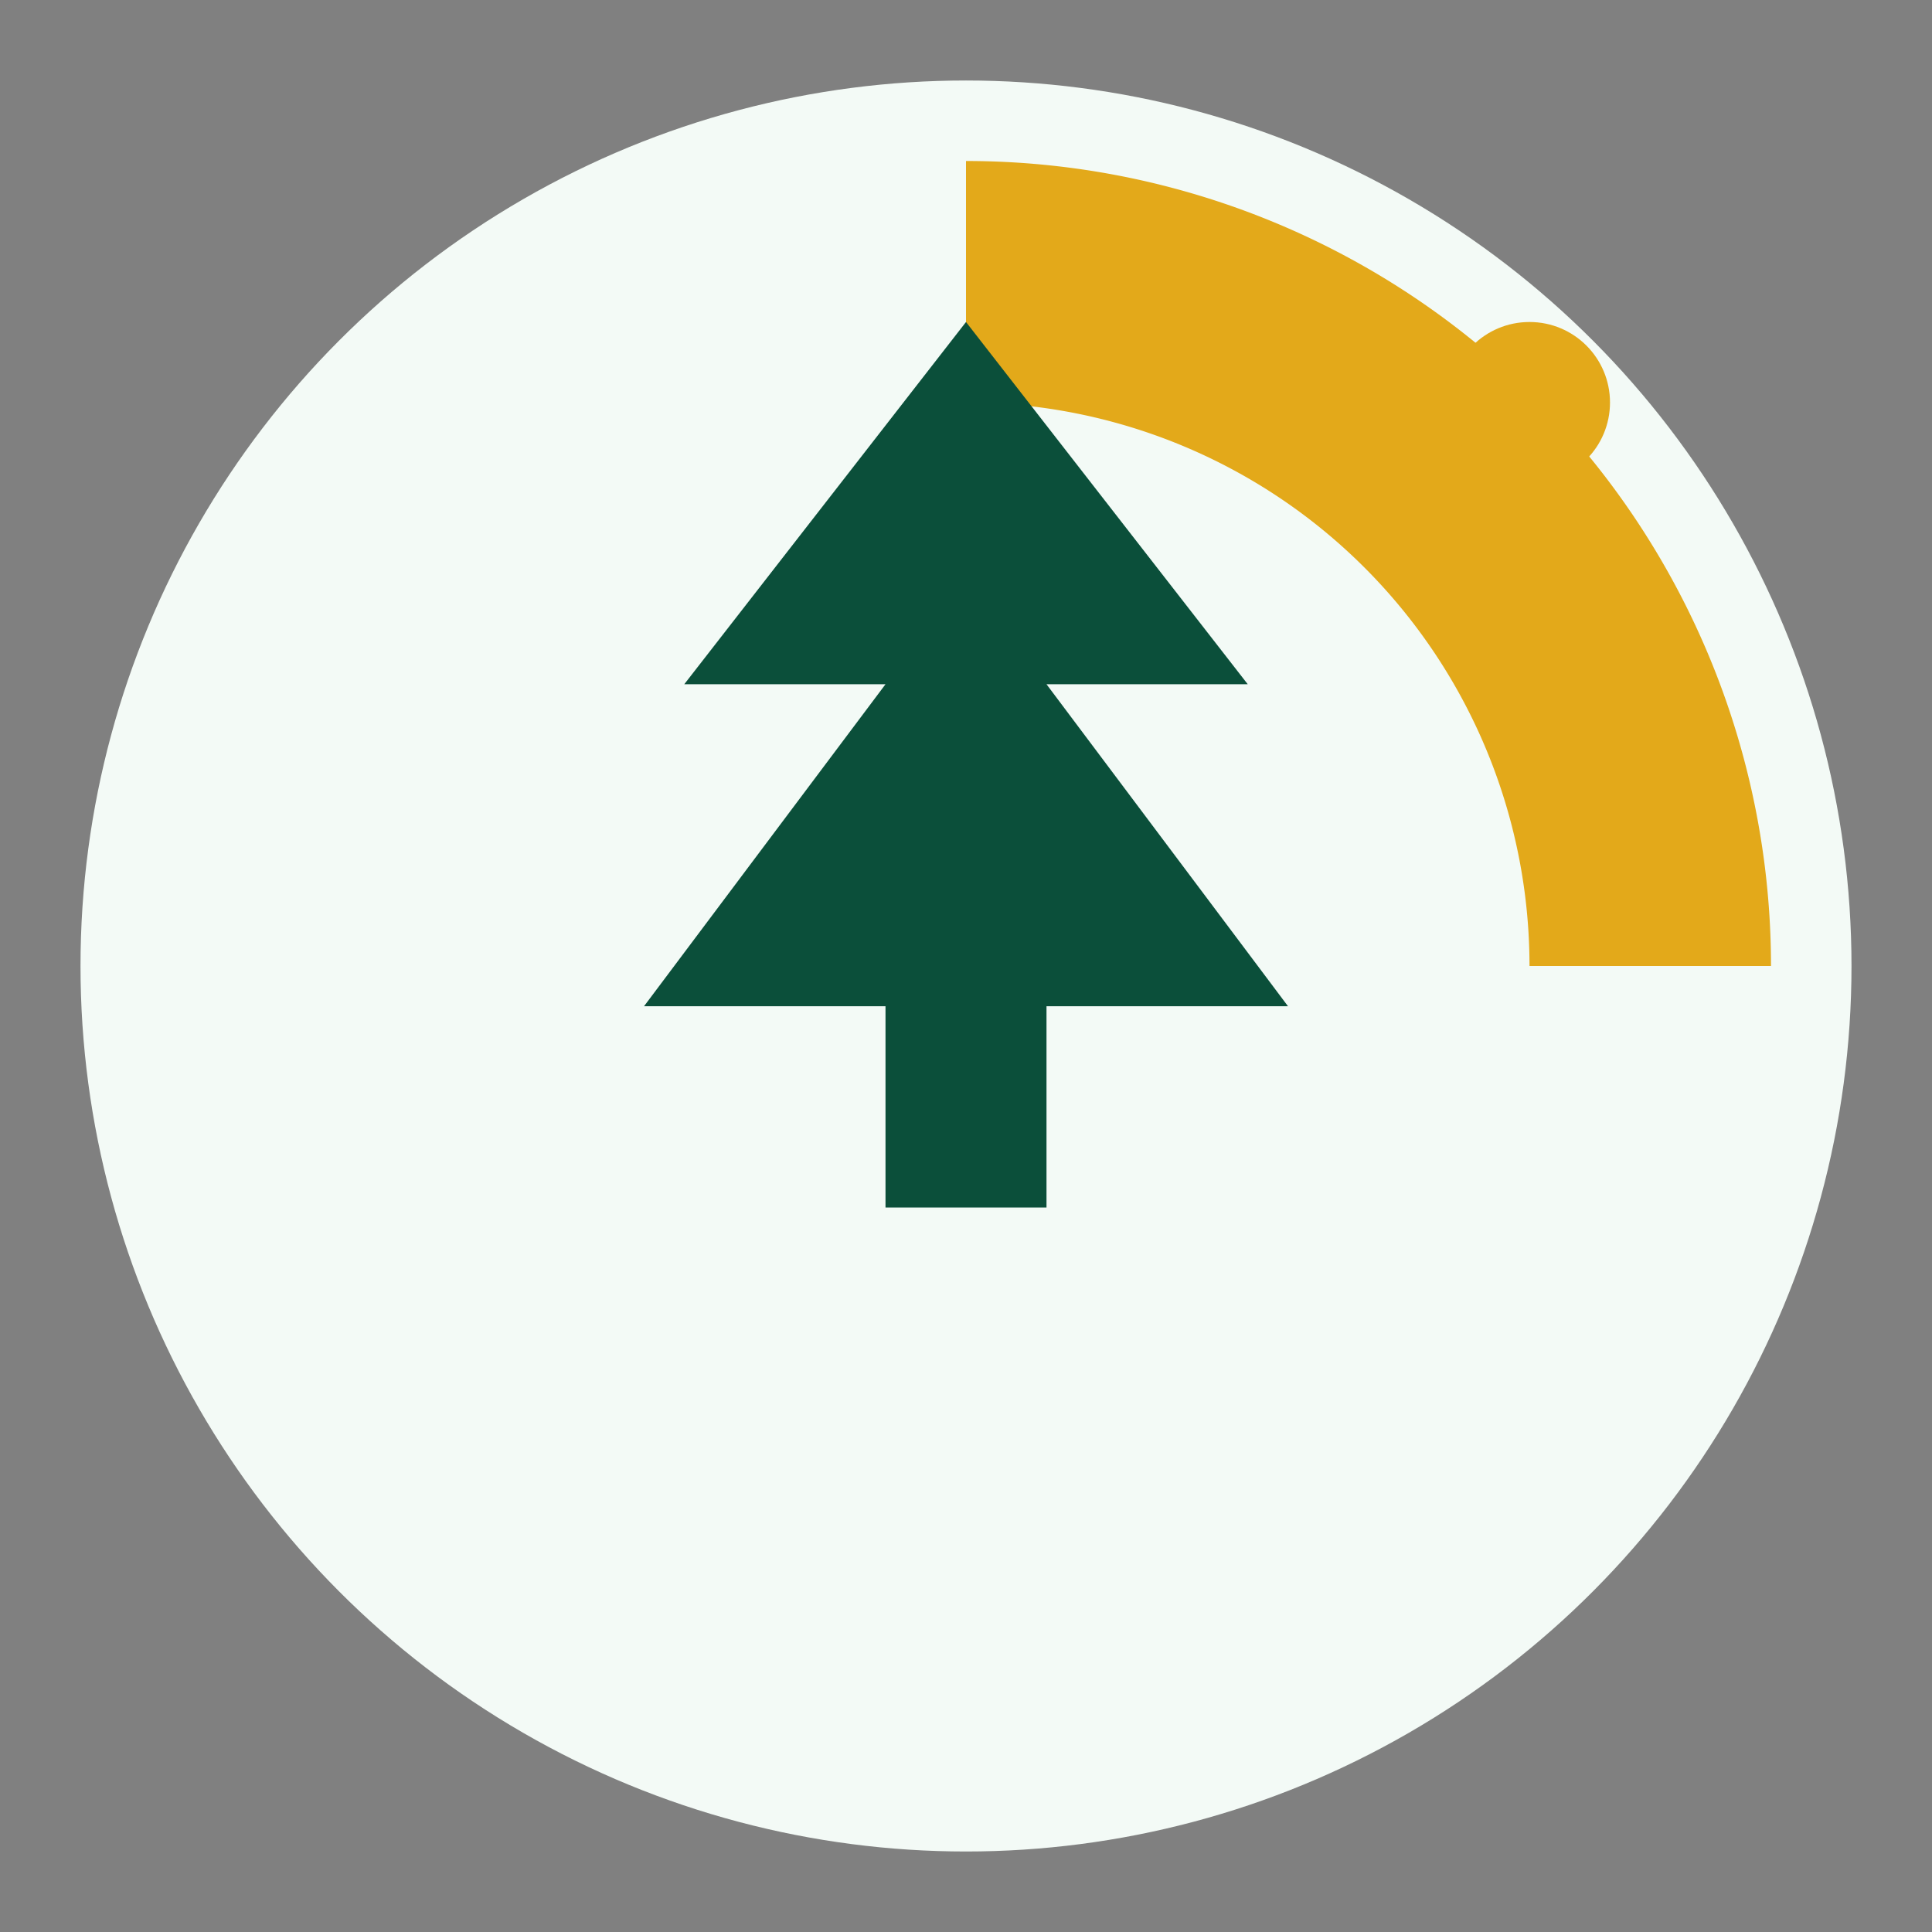 <?xml version="1.0" encoding="UTF-8"?>
<svg xmlns="http://www.w3.org/2000/svg" width="48" height="48" viewBox="0 0 48 48"><rect x="0" y="0" width="48" height="48" fill="#808080" stroke="none"/><circle cx="24" cy="24" r="22" fill="#F3FAF6"/><path fill="#E3A91A" d="M24 4a20 20 0 0 1 20 20h-6a14 14 0 0 0-14-14z"/><path fill="#0B4F3A" d="M24 8l-7 9h5l-6 8h6v5h4v-5h6l-6-8h5z"/><circle cx="38" cy="10" r="2" fill="#E3A91A"/></svg>